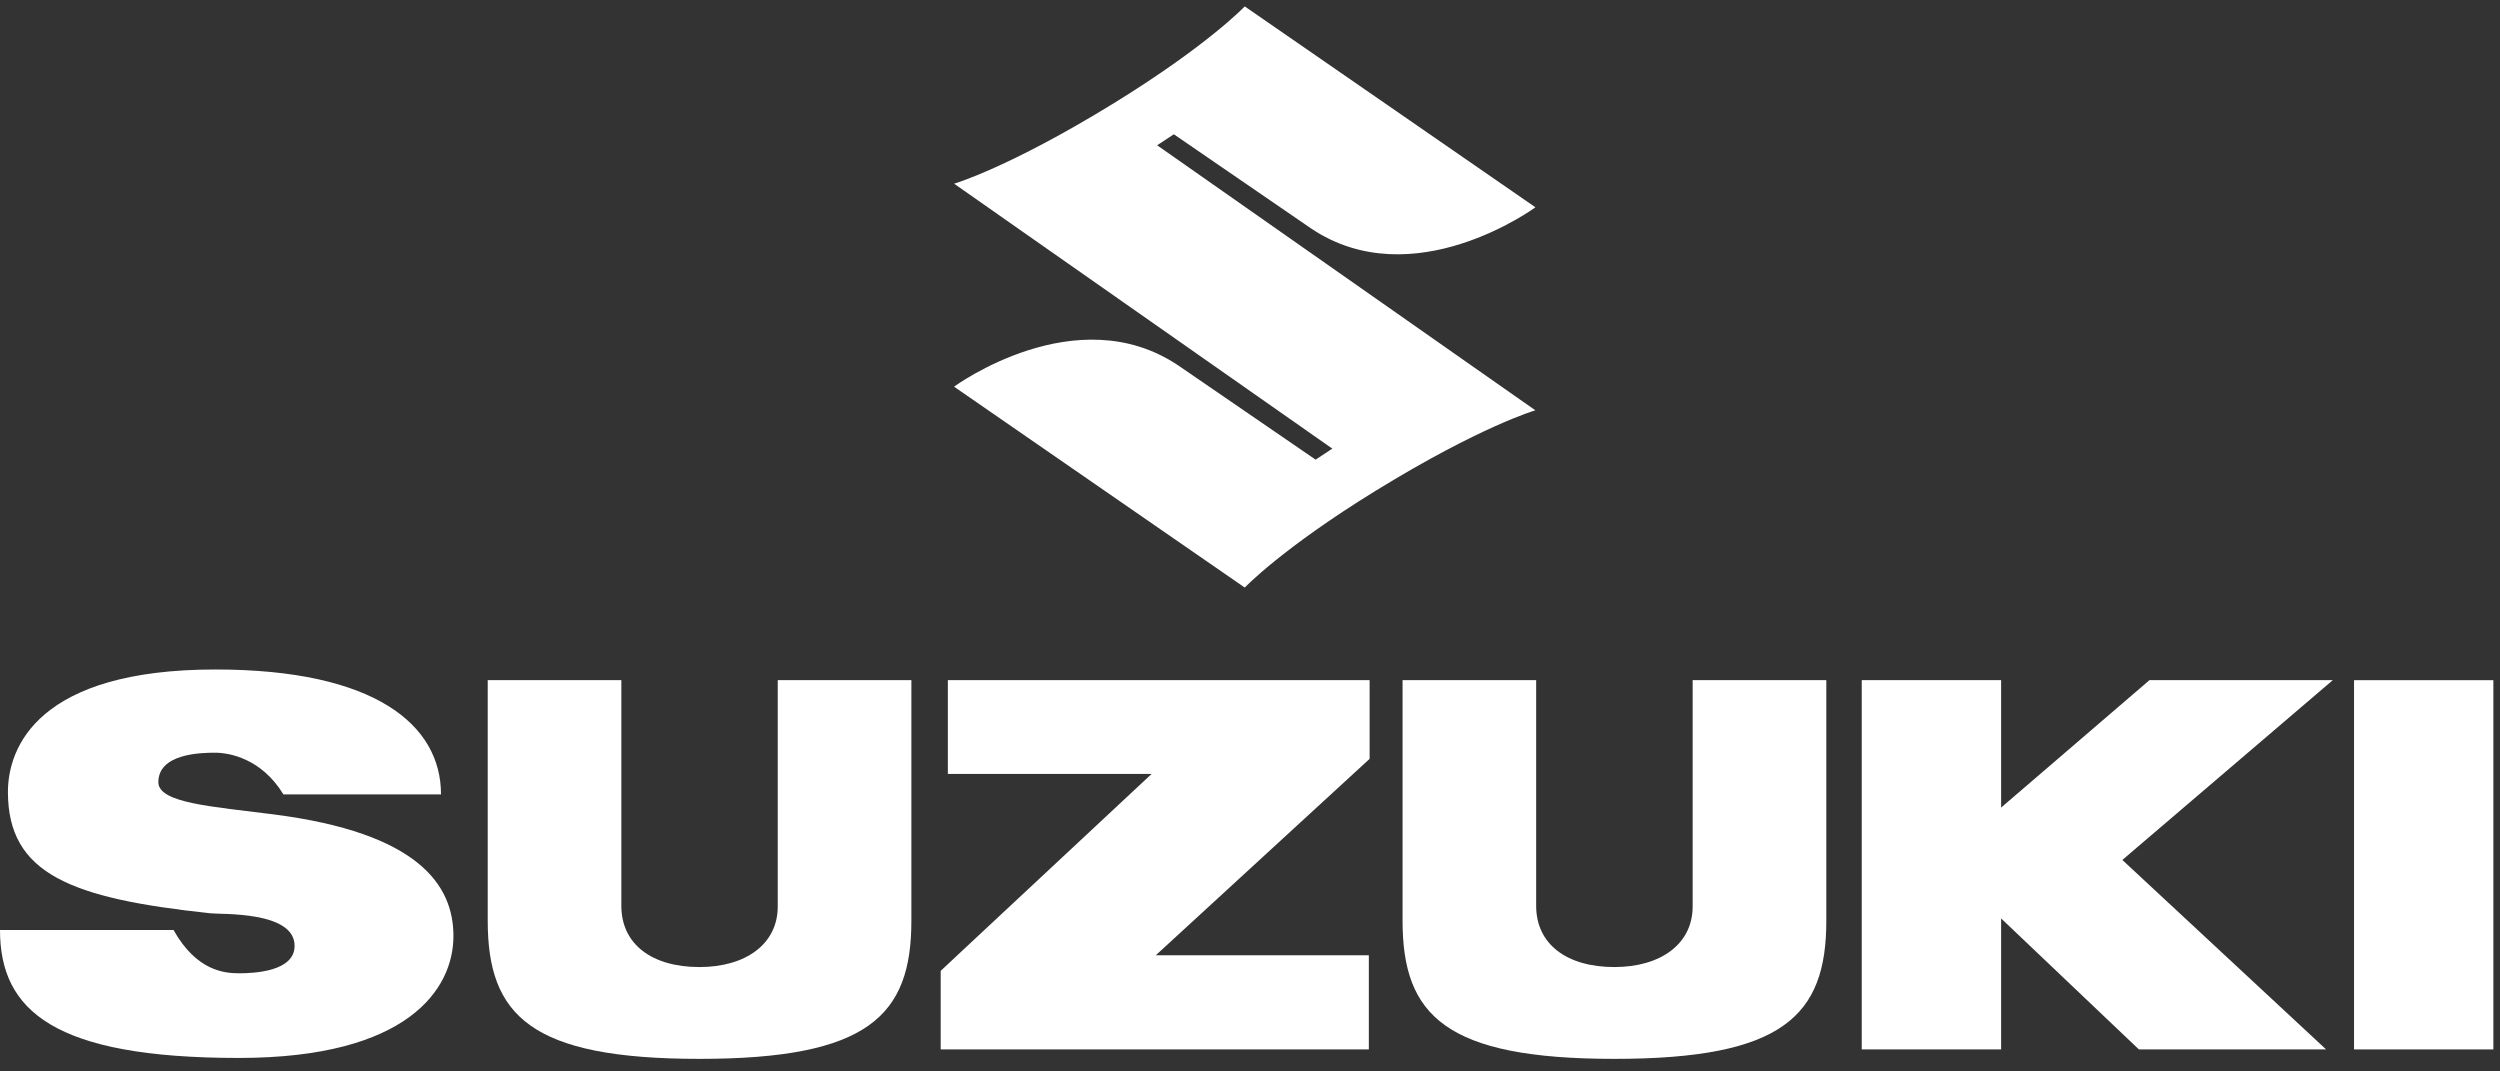 <?xml version="1.0" encoding="UTF-8"?>
<svg xmlns="http://www.w3.org/2000/svg" width="112" height="48" viewBox="0 0 112 48" fill="none">
  <rect x="0" y="0" width="112" height="48" fill="#333333" stroke="none"/>
  <path d="M68.784 18.382C68.784 18.382 66.35 19.085 61.641 21.979C57.42 24.577 55.765 26.323 55.765 26.323L42.742 17.323C42.742 17.323 48.22 13.294 52.798 16.38L58.939 20.592L59.688 20.099L42.744 8.229C42.744 8.229 45.179 7.524 49.885 4.633C54.109 2.033 55.765 0.287 55.765 0.287L68.787 9.287C68.787 9.287 63.309 13.316 58.73 10.23L52.589 6.016L51.84 6.508L68.784 18.382Z" fill="white"></path>
  <path d="M61.359 30.471H42.464V34.673H51.591L42.143 43.493V47.014H61.324V42.795H51.78L61.359 33.996V30.471Z" fill="white"></path>
  <path d="M31.338 47.437C38.895 47.437 40.83 45.507 40.83 41.252V30.471H34.843V40.607C34.843 42.309 33.387 43.324 31.338 43.324C29.207 43.324 27.836 42.304 27.836 40.58V30.471H21.85V41.252C21.85 45.507 23.785 47.437 31.338 47.437Z" fill="white"></path>
  <path d="M72.327 47.437C79.884 47.437 81.819 45.507 81.819 41.252V30.471H75.831V40.607C75.831 42.309 74.373 43.324 72.327 43.324C70.196 43.324 68.82 42.304 68.82 40.58V30.471H62.835V41.252C62.835 45.507 64.771 47.437 72.327 47.437Z" fill="white"></path>
  <path d="M111.703 30.472H105.461V47.014H111.703V30.472Z" fill="white"></path>
  <path d="M104.509 30.471H96.296L89.65 36.179V30.471H83.406V47.014H89.65V41.146L95.822 47.014H104.209L95.081 38.526L104.509 30.471Z" fill="white"></path>
  <path d="M7.094 35.042C7.094 33.763 8.989 33.721 9.629 33.721C10.27 33.721 11.715 33.977 12.697 35.589H19.757C19.757 32.472 16.802 29.993 9.651 29.993C1.708 29.993 0.355 33.478 0.355 35.48C0.355 39.172 3.214 40.253 9.431 40.916C9.964 40.971 13.198 40.819 13.198 42.374C13.198 43.526 11.38 43.603 10.71 43.603C10.046 43.603 8.802 43.494 7.774 41.664H0C0 45.297 2.449 47.396 10.699 47.396C18.297 47.396 20.314 44.294 20.314 41.935C20.314 39.645 18.742 37.315 12.264 36.486C9.562 36.136 7.094 35.989 7.094 35.042Z" fill="white"></path>
</svg>
